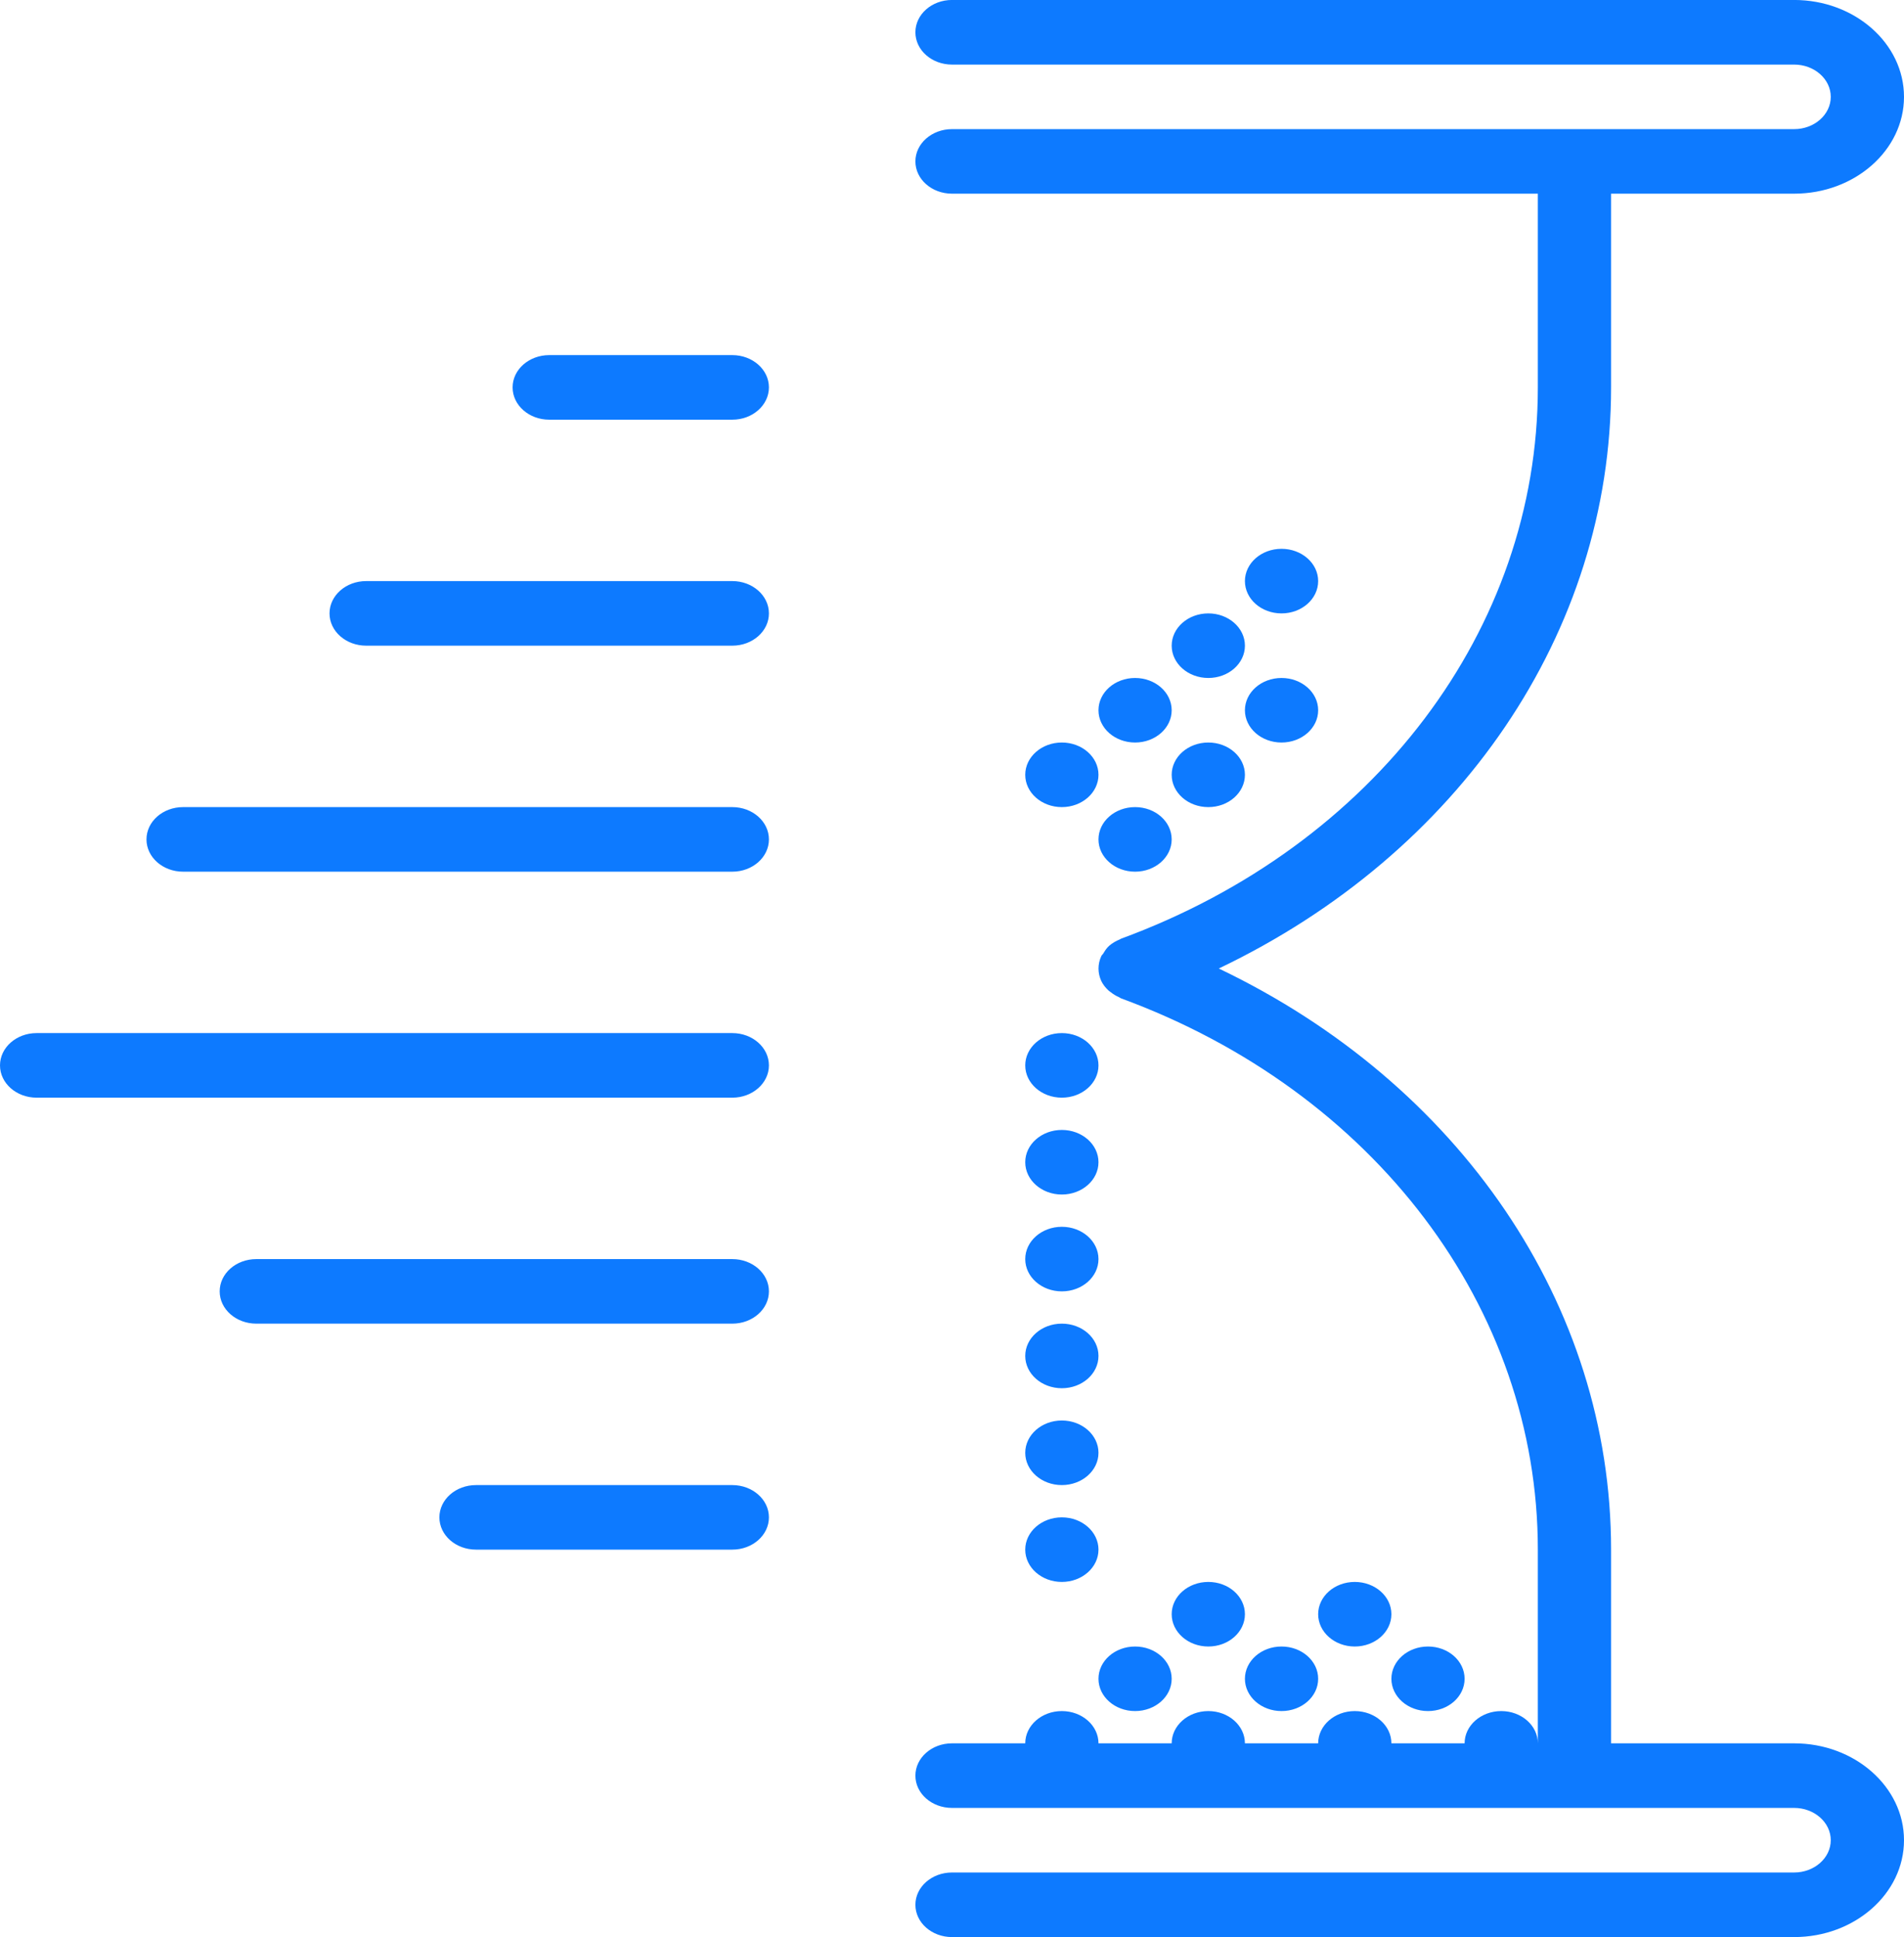 <svg 
 xmlns="http://www.w3.org/2000/svg"
 xmlns:xlink="http://www.w3.org/1999/xlink"
 width="58px" height="59px">
<path fill-rule="evenodd"  fill="rgb(13, 122, 255)"
 d="M44.615,51.133 C44.615,51.676 44.116,52.116 43.500,52.116 C42.884,52.116 42.385,51.676 42.385,51.133 C42.385,50.590 42.884,50.150 43.500,50.150 C44.116,50.150 44.615,50.590 44.615,51.133 ZM41.269,48.183 C41.885,48.183 42.385,48.623 42.385,49.166 C42.385,49.709 41.885,50.150 41.269,50.150 C40.653,50.150 40.154,49.709 40.154,49.166 C40.154,48.623 40.653,48.183 41.269,48.183 ZM39.038,52.116 C38.422,52.116 37.923,51.676 37.923,51.133 C37.923,50.590 38.422,50.150 39.038,50.150 C39.654,50.150 40.154,50.590 40.154,51.133 C40.154,51.676 39.654,52.116 39.038,52.116 ZM32.346,22.616 C32.962,22.616 33.462,23.056 33.462,23.599 C33.462,24.143 32.962,24.583 32.346,24.583 C31.730,24.583 31.231,24.143 31.231,23.599 C31.231,23.056 31.730,22.616 32.346,22.616 ZM32.346,31.466 C32.962,31.466 33.462,31.907 33.462,32.450 C33.462,32.993 32.962,33.433 32.346,33.433 C31.730,33.433 31.231,32.993 31.231,32.450 C31.231,31.907 31.730,31.466 32.346,31.466 ZM32.346,34.416 C32.962,34.416 33.462,34.856 33.462,35.399 C33.462,35.942 32.962,36.383 32.346,36.383 C31.730,36.383 31.231,35.942 31.231,35.399 C31.231,34.856 31.730,34.416 32.346,34.416 ZM32.346,37.366 C32.962,37.366 33.462,37.806 33.462,38.350 C33.462,38.893 32.962,39.333 32.346,39.333 C31.730,39.333 31.231,38.893 31.231,38.350 C31.231,37.806 31.730,37.366 32.346,37.366 ZM32.346,40.316 C32.962,40.316 33.462,40.756 33.462,41.299 C33.462,41.843 32.962,42.283 32.346,42.283 C31.730,42.283 31.231,41.843 31.231,41.299 C31.231,40.756 31.730,40.316 32.346,40.316 ZM32.346,46.216 C32.962,46.216 33.462,46.656 33.462,47.199 C33.462,47.742 32.962,48.183 32.346,48.183 C31.730,48.183 31.231,47.742 31.231,47.199 C31.231,46.656 31.730,46.216 32.346,46.216 ZM32.346,43.266 C32.962,43.266 33.462,43.707 33.462,44.250 C33.462,44.793 32.962,45.233 32.346,45.233 C31.730,45.233 31.231,44.793 31.231,44.250 C31.231,43.707 31.730,43.266 32.346,43.266 ZM34.577,26.550 C33.961,26.550 33.462,26.109 33.462,25.567 C33.462,25.023 33.961,24.583 34.577,24.583 C35.193,24.583 35.692,25.023 35.692,25.567 C35.692,26.109 35.193,26.550 34.577,26.550 ZM36.808,24.583 C36.192,24.583 35.692,24.143 35.692,23.599 C35.692,23.056 36.192,22.616 36.808,22.616 C37.424,22.616 37.923,23.056 37.923,23.599 C37.923,24.143 37.424,24.583 36.808,24.583 ZM39.038,22.616 C38.422,22.616 37.923,22.176 37.923,21.633 C37.923,21.090 38.422,20.650 39.038,20.650 C39.654,20.650 40.154,21.090 40.154,21.633 C40.154,22.176 39.654,22.616 39.038,22.616 ZM39.038,16.716 C39.654,16.716 40.154,17.156 40.154,17.699 C40.154,18.243 39.654,18.683 39.038,18.683 C38.422,18.683 37.923,18.243 37.923,17.699 C37.923,17.156 38.422,16.716 39.038,16.716 ZM34.577,22.616 C33.961,22.616 33.462,22.176 33.462,21.633 C33.462,21.090 33.961,20.650 34.577,20.650 C35.193,20.650 35.692,21.090 35.692,21.633 C35.692,22.176 35.193,22.616 34.577,22.616 ZM36.808,18.683 C37.424,18.683 37.923,19.123 37.923,19.666 C37.923,20.210 37.424,20.650 36.808,20.650 C36.192,20.650 35.692,20.210 35.692,19.666 C35.692,19.123 36.192,18.683 36.808,18.683 ZM36.808,48.183 C37.424,48.183 37.923,48.623 37.923,49.166 C37.923,49.709 37.424,50.150 36.808,50.150 C36.192,50.150 35.692,49.709 35.692,49.166 C35.692,48.623 36.192,48.183 36.808,48.183 ZM34.577,52.116 C33.961,52.116 33.462,51.676 33.462,51.133 C33.462,50.590 33.961,50.150 34.577,50.150 C35.193,50.150 35.692,50.590 35.692,51.133 C35.692,51.676 35.193,52.116 34.577,52.116 ZM54.654,5.899 L49.077,5.899 L49.077,11.799 C49.077,19.264 44.451,25.999 37.127,29.499 C44.451,33.000 49.077,39.735 49.077,47.199 L49.077,53.099 L54.654,53.099 C56.499,53.099 58.000,54.423 58.000,56.049 C58.000,57.676 56.499,59.000 54.654,59.000 L29.000,59.000 C28.384,59.000 27.885,58.560 27.885,58.016 C27.885,57.473 28.384,57.033 29.000,57.033 L54.654,57.033 C55.268,57.033 55.769,56.592 55.769,56.049 C55.769,55.507 55.268,55.066 54.654,55.066 L49.077,55.066 L29.000,55.066 C28.384,55.066 27.885,54.627 27.885,54.083 C27.885,53.539 28.384,53.099 29.000,53.099 L31.231,53.099 C31.231,52.557 31.730,52.116 32.346,52.116 C32.962,52.116 33.462,52.557 33.462,53.099 L35.692,53.099 C35.692,52.557 36.192,52.116 36.808,52.116 C37.423,52.116 37.923,52.557 37.923,53.099 L40.154,53.099 C40.154,52.557 40.653,52.116 41.269,52.116 C41.885,52.116 42.385,52.557 42.385,53.099 L44.615,53.099 C44.615,52.557 45.115,52.116 45.731,52.116 C46.346,52.116 46.846,52.557 46.846,53.099 L46.846,47.199 C46.846,39.832 41.861,33.241 34.149,30.408 C34.126,30.400 34.113,30.383 34.092,30.375 C34.000,30.335 33.918,30.286 33.841,30.225 C33.814,30.204 33.786,30.186 33.761,30.163 C33.675,30.081 33.599,29.988 33.547,29.879 C33.546,29.878 33.546,29.876 33.546,29.876 C33.492,29.758 33.463,29.630 33.463,29.501 C33.463,29.371 33.492,29.243 33.547,29.124 C33.547,29.124 33.547,29.123 33.547,29.122 C33.562,29.091 33.590,29.072 33.608,29.043 C33.658,28.959 33.710,28.875 33.788,28.807 C33.883,28.723 33.996,28.660 34.115,28.611 C34.127,28.606 34.135,28.597 34.147,28.592 C34.149,28.592 34.150,28.591 34.150,28.591 C34.151,28.590 34.151,28.590 34.152,28.590 C41.864,25.756 46.846,19.166 46.846,11.799 L46.846,5.899 L29.000,5.899 C28.384,5.899 27.885,5.460 27.885,4.916 C27.885,4.373 28.384,3.933 29.000,3.933 L49.077,3.933 L54.654,3.933 C55.268,3.933 55.769,3.492 55.769,2.950 C55.769,2.407 55.268,1.967 54.654,1.967 L29.000,1.967 C28.384,1.967 27.885,1.527 27.885,0.983 C27.885,0.439 28.384,-0.001 29.000,-0.001 L54.654,-0.001 C56.499,-0.001 58.000,1.323 58.000,2.950 C58.000,4.576 56.499,5.899 54.654,5.899 ZM22.308,47.199 L14.500,47.199 C13.884,47.199 13.385,46.760 13.385,46.216 C13.385,45.673 13.884,45.233 14.500,45.233 L22.308,45.233 C22.923,45.233 23.423,45.673 23.423,46.216 C23.423,46.760 22.923,47.199 22.308,47.199 ZM22.308,40.316 L7.808,40.316 C7.192,40.316 6.692,39.877 6.692,39.333 C6.692,38.789 7.192,38.350 7.808,38.350 L22.308,38.350 C22.923,38.350 23.423,38.789 23.423,39.333 C23.423,39.877 22.923,40.316 22.308,40.316 ZM22.308,33.433 L1.115,33.433 C0.500,33.433 -0.000,32.993 -0.000,32.450 C-0.000,31.906 0.500,31.466 1.115,31.466 L22.308,31.466 C22.923,31.466 23.423,31.906 23.423,32.450 C23.423,32.993 22.923,33.433 22.308,33.433 ZM22.308,26.550 L5.577,26.550 C4.961,26.550 4.462,26.110 4.462,25.567 C4.462,25.022 4.961,24.583 5.577,24.583 L22.308,24.583 C22.923,24.583 23.423,25.022 23.423,25.567 C23.423,26.110 22.923,26.550 22.308,26.550 ZM22.308,19.666 L11.154,19.666 C10.538,19.666 10.038,19.227 10.038,18.683 C10.038,18.139 10.538,17.699 11.154,17.699 L22.308,17.699 C22.923,17.699 23.423,18.139 23.423,18.683 C23.423,19.227 22.923,19.666 22.308,19.666 ZM22.308,12.783 L16.731,12.783 C16.115,12.783 15.615,12.343 15.615,11.799 C15.615,11.256 16.115,10.816 16.731,10.816 L22.308,10.816 C22.923,10.816 23.423,11.256 23.423,11.799 C23.423,12.343 22.923,12.783 22.308,12.783 Z"/>
</svg>